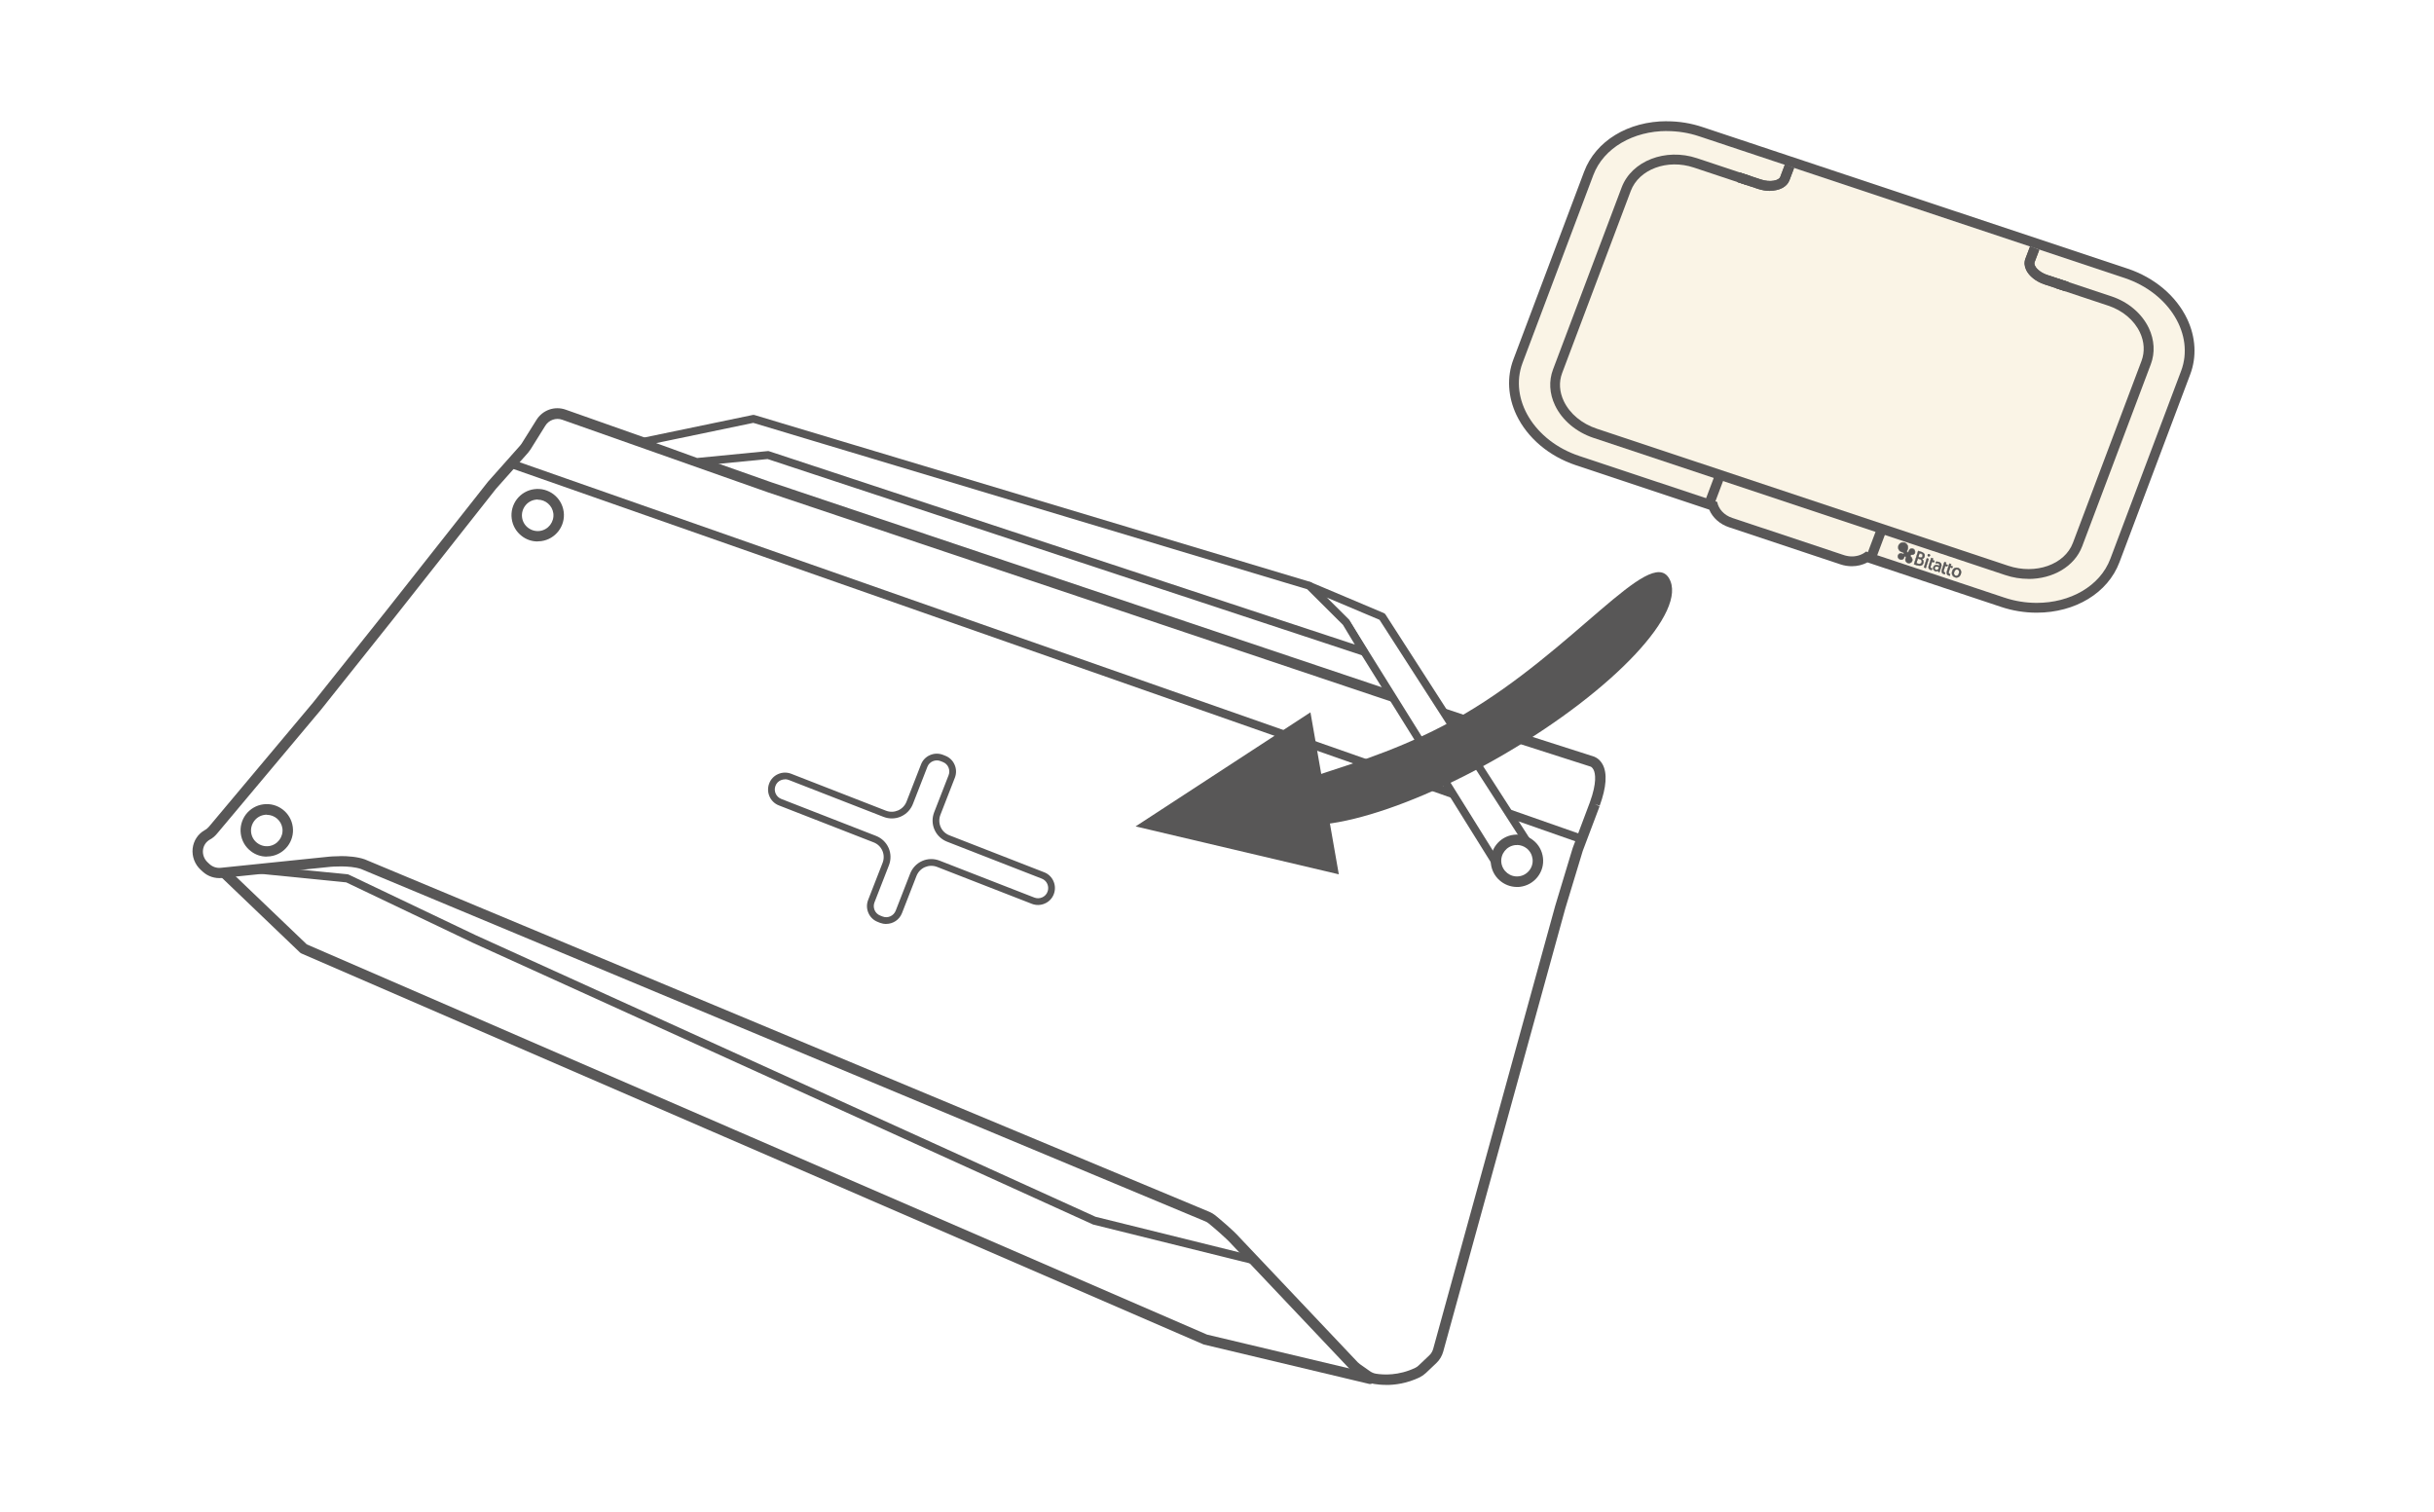 <?xml version="1.0" encoding="UTF-8"?> <svg xmlns="http://www.w3.org/2000/svg" id="_レイヤー_2" viewBox="0 0 317.5 197.17"><g id="text"><rect width="317.5" height="197.17" style="fill:#fff; stroke-width:0px;"></rect><path d="m277.13,36.25l-55.43-18.46c-5.84-1.95-12.08.33-13.86,5.05l-9.23,24.5c-1.78,4.72,1.54,10.18,7.38,12.13l18.01,6c.15.9.88,1.73,1.97,2.09l14.53,4.84c1.08.36,2.21.14,2.93-.46l18,6c5.84,1.95,12.07-.33,13.85-5.05l9.23-24.5c1.78-4.72-1.54-10.18-7.38-12.13Z" style="fill:#faf4e6; stroke-width:0px;"></path><path d="m217.45,17.1c1.4,0,2.84.22,4.25.7l55.43,18.46c5.84,1.95,9.16,7.41,7.38,12.13l-9.23,24.5c-1.35,3.58-5.25,5.75-9.6,5.75-1.4,0-2.84-.22-4.26-.7l-18-6c-.48.4-1.14.64-1.85.64-.35,0-.71-.06-1.07-.18l-14.53-4.84c-1.09-.36-1.81-1.19-1.97-2.09l-18.01-6c-5.84-1.95-9.16-7.4-7.38-12.13l9.23-24.5c1.35-3.57,5.25-5.75,9.6-5.75m0-1.28c-5.06,0-9.3,2.58-10.8,6.58l-9.23,24.5c-.87,2.3-.72,4.87.4,7.24,1.43,3,4.26,5.39,7.77,6.56l17.38,5.79c.44,1.05,1.38,1.9,2.59,2.3l14.53,4.84c.48.16.98.24,1.48.24.73,0,1.44-.18,2.04-.5l17.41,5.8c1.52.51,3.09.76,4.66.76,5.05,0,9.29-2.58,10.8-6.58l9.23-24.5c.87-2.3.72-4.87-.4-7.24-1.43-3-4.26-5.39-7.77-6.56l-55.43-18.46c-1.52-.51-3.08-.76-4.66-.76h0Z" style="fill:#595757; stroke-width:0px;"></path><rect x="221.47" y="62.95" width="4.58" height="1.28" transform="translate(85.41 250.6) rotate(-69.37)" style="fill:#595757; stroke-width:0px;"></rect><rect x="242.57" y="69.98" width="4.58" height="1.28" transform="translate(92.5 274.91) rotate(-69.37)" style="fill:#595757; stroke-width:0px;"></rect><path d="m264.6,75.51c-1,0-2.03-.16-3.04-.5l-53.67-17.88c-2.28-.76-4.12-2.31-5.05-4.26-.73-1.53-.82-3.18-.26-4.67l8.95-23.74c1.31-3.48,5.73-5.19,9.84-3.82l6.88,2.29-.41,1.22-6.88-2.29c-3.46-1.16-7.17.21-8.24,3.06l-8.95,23.75c-.44,1.17-.36,2.44.22,3.66.78,1.63,2.34,2.94,4.3,3.59l53.67,17.88c3.58,1.19,7.37-.15,8.44-2.99l8.95-23.74c.44-1.18.37-2.5-.22-3.73-.75-1.58-2.25-2.84-4.1-3.46l-6.89-2.29.41-1.22,6.89,2.29c2.18.73,3.95,2.23,4.86,4.13.73,1.54.83,3.22.26,4.73l-8.95,23.74c-1,2.65-3.84,4.26-7.01,4.26Z" style="fill:#595757; stroke-width:0px;"></path><path d="m230.88,24.9c-.51,0-1.05-.09-1.59-.27l-2.71-.9.41-1.22,2.71.9c1.2.4,2.34.15,2.52-.33l.61-1.62,1.2.45-.61,1.61c-.33.87-1.33,1.36-2.53,1.36Z" style="fill:#595757; stroke-width:0px;"></path><path d="m230.88,24.9c-.51,0-1.05-.09-1.59-.27l-2.71-.9.41-1.22,2.71.9c1.2.4,2.34.15,2.52-.33l.61-1.62,1.2.45-.61,1.61c-.33.87-1.33,1.36-2.53,1.36Z" style="fill:#595757; stroke-width:0px;"></path><path d="m269.41,38l-2.71-.9c-1.12-.37-2.01-1.08-2.4-1.89-.24-.5-.27-1-.1-1.46l.61-1.61,1.2.45-.61,1.61c-.05.13-.03.28.05.46.23.49.88.97,1.65,1.22l2.71.9-.41,1.22Z" style="fill:#595757; stroke-width:0px;"></path><path d="m269.41,38l-2.71-.9c-1.12-.37-2.01-1.08-2.4-1.89-.24-.5-.27-1-.1-1.46l.61-1.61,1.2.45-.61,1.61c-.05.13-.03.28.05.46.23.49.88.97,1.65,1.22l2.71.9-.41,1.22Z" style="fill:#595757; stroke-width:0px;"></path><path d="m249.29,72.68c-.12-.12-.13-.15-.1-.22.02-.05.07-.1.25-.1.21,0,.47-.22.31-.56-.15-.34-.61-.32-.73.02-.12.27-.16.24-.23.21-.08-.05-.05-.17.04-.4.18-.49-.31-1.05-.85-.81-.54.24-.5.97.04,1.17.26.08.33.13.31.22-.02.07-.07.09-.23.01-.28-.13-.6.13-.53.46.08.34.61.48.77.11.07-.16.1-.25.21-.2.09.05.08.11.02.27-.13.34.25.72.61.56.37-.17.29-.56.11-.74Z" style="fill:#585757; stroke-width:0px;"></path><path d="m249.1,73.47c-.15.03-.31,0-.43-.12-.14-.14-.2-.33-.13-.5.06-.16.06-.2,0-.24-.03-.01-.04-.01-.05,0-.04.01-.07.08-.11.17v.02c-.08.16-.23.25-.41.23-.2-.02-.37-.16-.42-.35-.04-.16.02-.32.14-.43.12-.1.28-.12.42-.06.09.04.14.05.17.04,0,0,.02-.01.03-.04.02-.06-.03-.11-.29-.18-.27-.1-.44-.33-.44-.61,0-.27.15-.5.4-.62.25-.11.51-.07.71.11.2.19.27.47.18.73-.08.22-.11.33-.05.37.02.01.04.02.05.02.03-.01.08-.08.14-.21.06-.17.2-.28.37-.28.18,0,.33.09.41.26.09.19.04.33,0,.41-.07.11-.2.18-.33.19-.19,0-.22.06-.23.09-.02.05-.02.07.1.19h0c.12.12.18.3.15.46-.02.1-.08.23-.27.32-.03.01-.06.02-.09.03Zm-.63-.92s.05,0,.08.01c.11.06.09.15.03.3-.06.15,0,.32.12.44.13.12.3.15.46.08.13-.06.22-.16.24-.28.03-.16-.05-.32-.13-.41-.12-.12-.14-.17-.11-.25.03-.06.08-.12.28-.12.11,0,.23-.07.29-.16.04-.07.08-.19,0-.36-.07-.15-.2-.24-.36-.23-.15,0-.28.1-.33.25-.07.15-.12.22-.17.24-.04.01-.07,0-.09-.02-.1-.06-.06-.21.02-.43.09-.23.02-.5-.17-.67-.18-.17-.42-.21-.65-.1-.24.11-.38.32-.37.57,0,.25.16.46.41.56.23.07.36.13.33.25-.01.04-.03.06-.05.07-.04.02-.11,0-.21-.04-.12-.05-.26-.04-.37.05-.11.09-.16.23-.12.38.04.16.19.29.37.31.16.01.29-.06.35-.2v-.02c.06-.11.09-.18.15-.2,0,0,0,0,.01,0Z" style="fill:#585757; stroke-width:0px;"></path><path d="m250.09,73.73l-.42-.13.55-1.74.41.13c.27.08.51.29.41.6-.06.2-.17.3-.35.31.18.11.28.29.2.54-.12.39-.46.4-.8.29Zm.42-1.55l-.11-.04-.16.52.2.06c.21.06.31-.02.36-.18.06-.19-.04-.29-.28-.37Zm-.12.74l-.22-.07-.19.62.12.04c.34.11.49.06.57-.18.07-.22-.06-.34-.28-.41Z" style="fill:#585757; stroke-width:0px;"></path><path d="m250.55,73.8c-.13.03-.29.01-.47-.04l-.44-.14.56-1.78.43.14c.26.08.54.3.43.63-.06.18-.16.29-.31.32h0c.17.13.22.31.15.53-.06.2-.18.31-.36.35Zm-.46-.09c.41.13.67.04.77-.28.09-.27-.05-.43-.19-.51l-.07-.04h.08c.17-.02.27-.11.33-.3.04-.13.02-.25-.07-.36-.07-.09-.19-.16-.33-.21l-.38-.12-.53,1.69.39.12Zm.36-.12c-.09.02-.21,0-.38-.05l-.15-.05.21-.66.24.08c.13.04.21.09.26.15.06.07.07.17.03.28-.04.13-.11.21-.2.24,0,0-.02,0-.03,0Zm-.46-.13l.1.03c.17.05.29.07.37.04.08-.03.13-.09.17-.2.03-.1.02-.18-.03-.24-.04-.06-.12-.1-.24-.14l-.19-.06-.18.57Zm.61-.69c-.06.01-.12,0-.2-.02l-.22-.07.18-.57.14.04c.13.04.21.09.26.15.05.07.07.15.03.25-.04.12-.1.19-.2.21Zm-.36-.12l.17.06c.17.05.28,0,.33-.16.03-.08.02-.15-.02-.2-.04-.05-.12-.1-.24-.13l-.09-.03-.15.47Z" style="fill:#585757; stroke-width:0px;"></path><path d="m251.56,72.57c-.08-.02-.12-.11-.1-.19s.11-.12.19-.1.12.11.1.19-.11.12-.19.1Zm-.58,1.45l.37-1.18.23.07-.37,1.18-.23-.07Z" style="fill:#585757; stroke-width:0px;"></path><path d="m251.22,74.12l-.28-.09.39-1.23.28.09-.39,1.23Zm-.21-.12l.18.06.36-1.13-.18-.06-.36,1.13Zm.63-1.4s-.06,0-.09,0h0s-.08-.04-.1-.09c-.02-.04-.03-.09-.01-.13.03-.09.13-.14.22-.11.04.01.08.04.1.09.02.04.03.09.01.13-.02.06-.07.1-.13.12Zm-.07-.05c.06.02.13-.02.15-.08,0-.03,0-.06,0-.09s-.04-.05-.07-.06c-.06-.02-.13.02-.15.08,0,.03,0,.06,0,.09.02.03.04.05.07.06h0Z" style="fill:#585757; stroke-width:0px;"></path><path d="m251.59,73.84l.34-1.06.23.07-.07.22.26.08-.06.19-.26-.08-.18.58c-.07.24.02.28.18.3l-.04.21c-.34-.05-.48-.21-.39-.51Z" style="fill:#585757; stroke-width:0px;"></path><path d="m251.99,74.38h-.02c-.2-.03-.33-.1-.39-.2-.05-.09-.06-.2-.02-.34l.34-1.09.28.09-.07.22.26.08-.08.24-.26-.08-.18.56c-.03.1-.03.16,0,.2.02.04.07.06.16.06h.03s-.05.26-.05.26Zm-.38-.53c-.04.13-.04.23.01.3.05.08.16.14.33.17l.03-.16c-.07,0-.14-.03-.17-.08-.04-.05-.04-.13,0-.24l.19-.61.26.08.05-.14-.26-.08.07-.22-.18-.06-.33,1.04Z" style="fill:#585757; stroke-width:0px;"></path><path d="m252.96,74.64l-.09-.03-.07-.17c-.08.05-.19.1-.34.05-.22-.07-.35-.28-.27-.51.08-.24.29-.34.55-.26l.25.08c.05-.19-.05-.28-.16-.32-.08-.02-.21-.03-.31.01v-.23c.08-.02.28,0,.37.03.24.08.43.27.34.55l-.25.79Zm-.05-.65l-.21-.06c-.15-.05-.26,0-.3.13-.03.11.02.22.15.26.12.04.25,0,.31-.17l.05-.15Z" style="fill:#585757; stroke-width:0px;"></path><path d="m252.98,74.67l-.13-.04-.06-.15c-.08.04-.19.09-.34.04-.11-.04-.21-.11-.26-.21-.06-.1-.07-.22-.03-.33.04-.13.12-.22.22-.27.1-.05.23-.05.36,0l.22.07c.04-.18-.09-.24-.15-.26-.07-.02-.2-.02-.29.01h-.03s0-.27,0-.27h.02s0,0,0,0c.09-.02.29,0,.38.03.14.04.24.11.31.21.07.11.09.24.05.38l-.26.81Zm-.09-.08l.06.02.24-.76c.04-.13.03-.24-.04-.33-.06-.08-.16-.15-.28-.19-.08-.02-.25-.05-.34-.04v.17c.1-.03.22-.02.29,0,.12.04.23.15.17.35v.02s-.28-.09-.28-.09c-.12-.04-.23-.04-.33,0-.09.04-.16.12-.19.23-.03.1-.02.21.02.29.05.09.13.15.23.18.15.05.25,0,.32-.05l.03-.02.08.18Z" style="fill:#585757; stroke-width:0px;"></path><path d="m253.3,74.38l.34-1.06.23.07-.07.22.26.08-.06.19-.26-.08-.18.58c-.07.24.03.28.18.3l-.04.21c-.34-.05-.48-.21-.39-.51Z" style="fill:#585757; stroke-width:0px;"></path><path d="m253.71,74.92h-.02c-.2-.03-.33-.1-.39-.2-.05-.09-.06-.2-.02-.34l.34-1.09.28.09-.07.22.26.08-.08.24-.26-.08-.18.56c-.03.1-.03.16,0,.2.02.04.07.06.16.06h.03s-.05.26-.05.26Zm-.38-.53h0c-.04.13-.04.23.01.3.05.08.16.14.33.17l.03-.16c-.07,0-.14-.03-.17-.08-.04-.05-.04-.13,0-.24l.19-.61.26.08.05-.14-.26-.08.07-.22-.18-.06-.33,1.04Z" style="fill:#585757; stroke-width:0px;"></path><path d="m253.95,74.58l.34-1.06.23.07-.07.22.26.08-.06.19-.26-.08-.18.58c-.07.24.03.28.18.3l-.04.21c-.34-.05-.48-.21-.39-.51Z" style="fill:#585757; stroke-width:0px;"></path><path d="m254.36,75.12h-.02c-.2-.03-.33-.1-.39-.2-.05-.09-.06-.2-.02-.34l.34-1.09.28.09-.07.22.26.08-.08.24-.26-.08-.18.56c-.03.1-.03.16,0,.2.02.04.07.06.16.06h.03s-.05.26-.05.26Zm-.06-1.57l-.33,1.04c-.04.13-.04.23.01.3.05.08.16.14.33.17l.03-.16c-.07,0-.14-.03-.17-.08-.04-.05-.04-.13,0-.24l.19-.61.26.08.05-.14-.26-.08.07-.22-.18-.06Z" style="fill:#585757; stroke-width:0px;"></path><path d="m255.03,75.3c-.31-.1-.49-.4-.37-.78s.43-.52.75-.42.49.4.37.78-.43.53-.75.43Zm.32-1.01c-.17-.05-.35.04-.44.31-.09.28,0,.45.18.51s.36-.04.44-.31-.01-.45-.18-.51Z" style="fill:#585757; stroke-width:0px;"></path><path d="m255.34,75.34c-.1.02-.22.02-.33-.02-.16-.05-.29-.16-.36-.3-.07-.15-.08-.33-.02-.51.06-.19.17-.33.31-.41.14-.07.3-.09.47-.04.16.05.29.16.36.3.07.15.08.32.02.51-.06.19-.17.33-.31.41-.04.02-.09.04-.14.05Zm-.24-1.24s-.09.03-.13.05c-.13.07-.23.2-.29.38-.06.18-.05.34.02.48.06.13.18.22.33.27h0c.15.05.3.04.43-.03.13-.07.23-.2.29-.38.06-.17.05-.34-.02-.47-.06-.13-.18-.22-.33-.27-.1-.03-.2-.04-.3-.02Zm.15,1.04c-.06.01-.12,0-.18,0-.2-.06-.28-.28-.2-.54.08-.26.27-.39.47-.33h0c.21.06.28.28.2.54-.07.21-.18.31-.3.34Zm-.06-.84c-.12.03-.21.13-.26.3-.08.24-.01.42.17.48.18.06.34-.06.41-.3.07-.24.01-.42-.17-.48-.05-.02-.1-.02-.14,0Z" style="fill:#585757; stroke-width:0px;"></path><circle cx="65.49" cy="69.32" r="2.53" style="fill:#fff; stroke-width:0px;"></circle><circle cx="28.19" cy="112.22" r="2.53" style="fill:#fff; stroke-width:0px;"></circle><path d="m28.82,113.6l10.05,9.62,115.28,49.97,21.15,5.04-5.57-31.5-109.17-45.57s-2.71-.45-4.22-.33l-27.51,12.77Z" style="fill:#fff; stroke-width:0px;"></path><polygon points="56.29 101.41 31.36 113.19 45.7 114.59 143.32 159.68 163.94 164.53 172.35 165.02 169.75 149.17 58.93 101.41 56.29 101.41" style="fill:#fff; stroke-width:0px;"></polygon><path d="m163.91,165s-.08,0-.12-.01l-21.21-5.26-80.95-36.77-16.47-7.86-13.34-1.33c-.28-.03-.49-.29-.47-.58.03-.29.29-.52.56-.48l13.43,1.34c.06,0,.12.02.17.05l16.54,7.89,80.85,36.73,21.12,5.23c.28.07.45.36.38.64-.06.25-.27.41-.5.41Z" style="fill:#585757; stroke-width:0px;"></path><path d="m178.74,180.54c-.05,0-.11,0-.16-.02l-21.57-5.14-117.68-51c-.07-.03-.14-.08-.2-.13l-10.25-9.81c-.16-.16-.24-.38-.2-.61.04-.22.18-.41.39-.51l28.05-13.02c.07-.03.15-.05.23-.06,1.61-.13,4.36.32,4.48.34.05,0,.1.02.15.04l111.34,46.47c.22.09.37.28.41.51l5.68,32.12c.04.23-.04.46-.2.62-.13.12-.3.19-.47.19ZM40,123.18l117.45,50.91,20.44,4.86-5.44-30.73-110.92-46.3c-.43-.07-2.61-.4-3.94-.33l-27.03,12.55,9.44,9.03Z" style="fill:#585757; stroke-width:0px;"></path><path d="m208.04,104.88c-.03.08-.05.16-.08.24l-2.13,5.65c-.02.05-.04.11-.05.16l-2.24,7.4-15.92,57.8c-.12.45-.37.85-.7,1.17l-1.37,1.3c-.18.17-.39.33-.62.44-2.36,1.13-4.52.99-5.55.83-.38-.06-.74-.21-1.06-.43l-1.32-.93c-.14-.1-.27-.21-.38-.33l-15.44-16.31c-.75-.86-2.39-2.23-3.06-2.78-.19-.16-.4-.29-.63-.38l-110.11-45.96c-1.71-.59-4.31-.34-4.31-.34l-13.71,1.41-.46.05c-.72.07-1.43-.16-1.97-.64l-.28-.25c-1.27-1.15-1.09-3.23.4-4.06.02-.01.04-.02.06-.03.27-.15.51-.36.71-.6l13.57-16.18,9.53-11.96,13.19-16.73s.06-.08.1-.11l4.17-4.7c.09-.11.18-.22.26-.34l1.94-3.11c.63-1.01,1.88-1.45,3-1.05l26.82,9.47,90.89,30.52,16.4,5.25s2.19.51.36,5.54Z" style="fill:#fff; stroke-width:0px;"></path><path d="m180.77,180.65c-.61,0-1.13-.06-1.51-.12-.49-.08-.94-.26-1.34-.55l-1.32-.93c-.17-.12-.34-.26-.49-.42l-15.44-16.31c-.76-.86-2.48-2.3-2.99-2.72-.14-.12-.29-.21-.46-.28l-110.11-45.96c-1.51-.52-3.96-.29-3.98-.29l-14.18,1.46c-.91.09-1.82-.2-2.5-.82l-.27-.25c-.77-.7-1.16-1.74-1.05-2.78.12-1.02.69-1.89,1.57-2.39.24-.13.41-.28.58-.48l13.57-16.18,9.52-11.95,13.3-16.86,4.18-4.7c.07-.08.13-.16.19-.25l1.94-3.1c.81-1.29,2.37-1.84,3.81-1.33l26.82,9.47,90.88,30.52,16.39,5.25s.71.19,1.17,1.03c.63,1.16.5,2.98-.38,5.4,0,0,0,0,0,0l-.64-.24.62.31s-.05.16-.06.18l-2.13,5.64-2.28,7.52-15.92,57.79c-.16.57-.46,1.08-.89,1.49l-1.37,1.3c-.25.23-.52.42-.8.56-1.66.8-3.23,1.01-4.44,1ZM44.41,111.67c.94,0,2.19.08,3.18.43l110.15,45.97c.29.12.56.28.81.48.68.56,2.35,1.96,3.14,2.86l15.42,16.29c.09.09.18.17.28.24l1.32.93c.23.16.49.27.77.32.99.16,2.97.27,5.14-.77.15-.07.31-.18.45-.32l1.37-1.3c.25-.23.42-.53.51-.85l15.92-57.8,2.24-7.41c.02-.07.04-.14.07-.21l2.21-5.88c.94-2.59.71-3.76.49-4.22-.17-.35-.38-.43-.39-.43l-16.42-5.26-90.9-30.52-26.83-9.47c-.81-.29-1.74.03-2.2.77l-1.94,3.11c-.1.15-.21.3-.32.43l-4.18,4.7-13.26,16.81-9.54,11.97-13.58,16.19c-.28.34-.58.59-.9.76-.55.31-.87.8-.94,1.38-.07.6.16,1.2.6,1.61l.27.25c.39.35.91.52,1.44.47l14.18-1.46c.05,0,.63-.06,1.42-.06Zm163.63-6.79h.01s-.01,0-.01,0Z" style="fill:#585757; stroke-width:0px;"></path><circle cx="70.14" cy="67.21" r="2.73" transform="translate(2.79 137.21) rotate(-89.88)" style="fill:#fff; stroke-width:0px;"></circle><path d="m70.13,70.63c-.75,0-1.47-.24-2.07-.71-.73-.56-1.19-1.36-1.31-2.27-.12-.9.12-1.8.67-2.53.56-.72,1.36-1.19,2.27-1.31,1.87-.25,3.59,1.07,3.84,2.94h0c.25,1.87-1.07,3.59-2.94,3.84-.16.02-.31.03-.46.03Zm.02-5.47c-.09,0-.18,0-.28.02-.54.07-1.03.35-1.36.79-.33.44-.48.97-.41,1.52.07.54.35,1.03.79,1.36.44.33.97.48,1.52.41,1.12-.15,1.91-1.18,1.77-2.3-.14-1.03-1.02-1.78-2.03-1.78Z" style="fill:#585757; stroke-width:0px;"></path><circle cx="34.81" cy="108.32" r="2.73" transform="translate(-73.59 142.91) rotate(-89.88)" style="fill:#fff; stroke-width:0px;"></circle><path d="m34.79,111.74c-.75,0-1.47-.24-2.07-.71-.73-.56-1.19-1.36-1.31-2.27-.12-.9.12-1.8.67-2.53.56-.72,1.36-1.19,2.27-1.31,1.87-.25,3.59,1.07,3.84,2.94h0c.25,1.87-1.07,3.59-2.94,3.84-.16.02-.31.03-.46.03Zm.02-5.47c-.09,0-.18,0-.28.02-.54.07-1.03.35-1.36.79-.33.44-.48.97-.41,1.52.07.54.35,1.03.79,1.36.44.33.97.48,1.52.41,1.12-.15,1.91-1.18,1.77-2.3-.14-1.03-1.02-1.78-2.03-1.78Z" style="fill:#585757; stroke-width:0px;"></path><rect x="136.07" y="10.96" width="1.1" height="148.1" transform="translate(11.19 185.81) rotate(-70.68)" style="fill:#585757; stroke-width:0px;"></rect><path d="m115.6,120.53c-.26,0-.53-.05-.8-.15l-.3-.12c-.55-.21-.99-.63-1.22-1.17-.24-.54-.25-1.14-.04-1.69l1.89-4.85c.2-.51.19-1.08-.03-1.58-.22-.51-.63-.89-1.14-1.09l-12.36-4.82c-1.14-.44-1.7-1.73-1.26-2.87.21-.55.63-.99,1.17-1.22.54-.24,1.14-.25,1.69-.04l12.37,4.82c1.06.41,2.26-.11,2.68-1.18l1.89-4.85c.21-.55.63-.99,1.17-1.22.54-.24,1.14-.25,1.69-.04l.3.12c.55.21.99.63,1.22,1.17.24.54.25,1.14.04,1.69l-1.89,4.85c-.2.51-.19,1.08.03,1.58.22.51.63.89,1.14,1.09l12.36,4.82c.55.21.99.63,1.22,1.17.24.54.25,1.14.04,1.69-.21.55-.63.99-1.17,1.22-.54.24-1.14.25-1.69.04l-12.37-4.82c-1.07-.41-2.26.11-2.68,1.18l-1.89,4.85c-.34.88-1.18,1.41-2.07,1.41Zm-13.2-18.87c-.18,0-.36.04-.54.11-.32.14-.58.4-.7.73-.27.68.07,1.45.76,1.72l12.36,4.82c.73.29,1.31.84,1.63,1.56.32.72.33,1.53.05,2.26l-1.89,4.85c-.13.33-.12.69.02,1.02.14.32.4.57.73.7l.3.12c.68.27,1.45-.07,1.72-.76l1.89-4.85c.29-.73.84-1.31,1.56-1.63.72-.32,1.53-.33,2.26-.05l12.37,4.82c.33.13.69.12,1.02-.02.32-.14.58-.4.7-.73.13-.33.12-.69-.02-1.02s-.4-.57-.73-.7l-12.36-4.82c-.73-.29-1.31-.84-1.63-1.56-.32-.72-.33-1.53-.05-2.26l1.89-4.85c.13-.33.12-.69-.02-1.02-.14-.33-.4-.57-.73-.7l-.3-.12c-.33-.13-.69-.12-1.02.02-.32.14-.58.4-.7.73l-1.89,4.85c-.29.73-.84,1.31-1.56,1.63-.72.32-1.53.33-2.26.05l-12.37-4.82c-.16-.06-.32-.09-.48-.09Z" style="fill:#585757; stroke-width:0px;"></path><polygon points="175.58 81.19 195.16 112.61 200.6 111.96 180.31 80.44 170.77 76.41 175.58 81.19" style="fill:#fff; stroke-width:0px;"></polygon><path d="m195.16,113.12c-.18,0-.34-.09-.44-.24l-19.55-31.36-4.77-4.74c-.18-.17-.2-.45-.06-.65.14-.21.4-.28.63-.19l9.54,4.03c.1.04.18.11.23.2l20.29,31.52c.1.15.11.34.03.5-.08.16-.23.27-.41.29l-5.44.65s-.04,0-.06,0Zm-22.14-35.2l2.92,2.91s.05.06.07.09l19.41,31.13,4.29-.51-19.76-30.69-6.94-2.93Z" style="fill:#585757; stroke-width:0px;"></path><circle cx="197.88" cy="112.28" r="2.73" transform="translate(82.67 308.47) rotate(-89.15)" style="fill:#fff; stroke-width:0px;"></circle><path d="m197.83,115.7c-1.69-.03-3.14-1.3-3.35-3.01-.22-1.87,1.12-3.58,2.99-3.8.91-.11,1.8.14,2.52.71.72.56,1.17,1.38,1.28,2.28.11.91-.14,1.8-.71,2.52-.57.72-1.38,1.17-2.28,1.28-.15.02-.31.03-.46.02Zm.09-5.47c-.09,0-.18,0-.28.01-1.12.13-1.93,1.16-1.8,2.28.14,1.12,1.17,1.93,2.28,1.79.54-.06,1.03-.34,1.37-.77.34-.43.49-.97.42-1.51h0c-.07-.54-.34-1.03-.77-1.37-.36-.28-.79-.43-1.24-.44Z" style="fill:#585757; stroke-width:0px;"></path><polygon points="83.7 57.67 98.27 54.63 170.77 76.41 175.58 81.19 177.89 85.01 100.18 59.36 90.86 60.27 83.7 57.67" style="fill:#fff; stroke-width:0px;"></polygon><path d="m177.89,85.53c-.05,0-.11,0-.16-.03l-77.6-25.62-9.21.9c-.08,0-.15,0-.23-.03l-7.16-2.6c-.22-.08-.36-.29-.34-.52.02-.23.18-.42.41-.47l14.58-3.03c.08-.02.17-.01.25.01l72.5,21.77c.08.02.16.07.22.13l4.81,4.79s.06.06.08.1l2.3,3.82c.11.19.1.42-.04.59-.1.13-.25.19-.4.19Zm-77.7-26.69c.06,0,.11,0,.16.03l76.38,25.21-1.55-2.57-4.67-4.65-72.25-21.7-12.67,2.64,5.35,1.94,9.21-.9s.03,0,.05,0Z" style="fill:#585757; stroke-width:0px;"></path><path d="m165.87,105.79c2.49,4.26,16.12.92,30.44-7.46,14.32-8.38,23.9-18.63,21.41-22.89-2.49-4.26-12.43,9.35-26.75,17.73-14.32,8.38-27.59,8.36-25.1,12.62Z" style="fill:#585757; stroke-width:0px;"></path><polygon points="170.94 92.92 174.64 114.05 148.13 107.8 148.13 107.8 170.94 92.92" style="fill:#585757; stroke-width:0px;"></polygon></g></svg> 